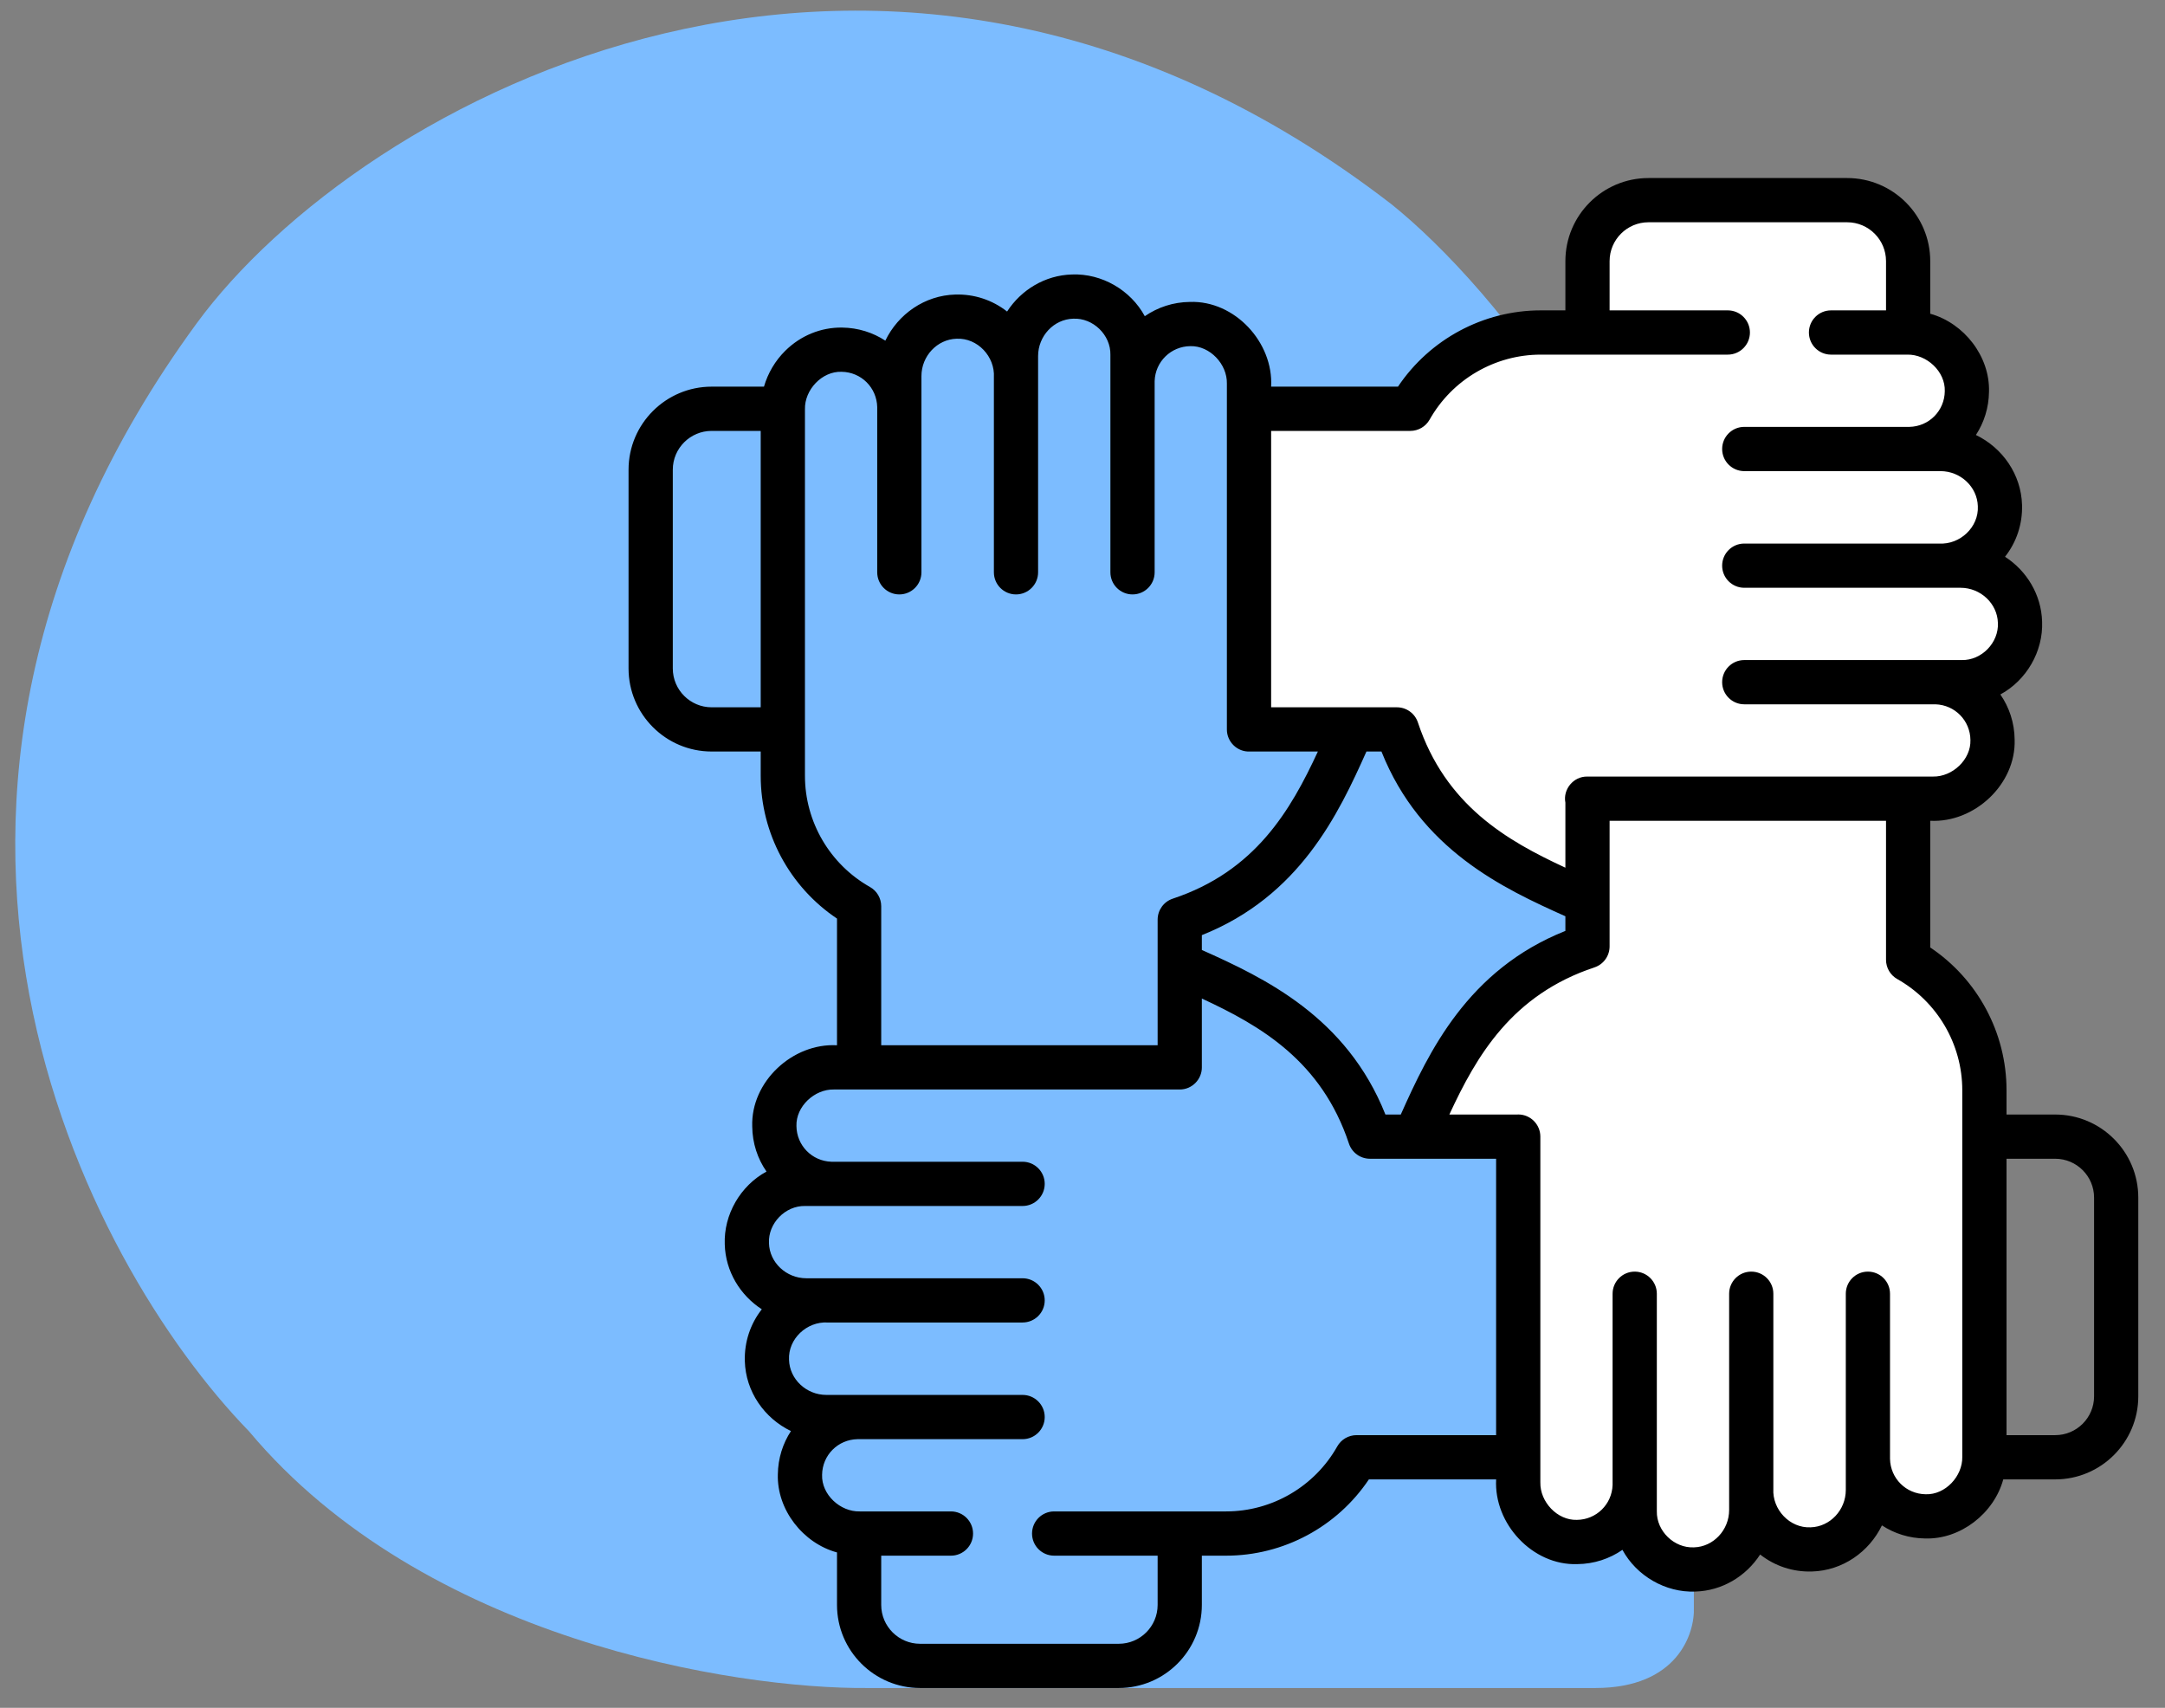 <svg width="71" height="56" viewBox="0 0 71 56" fill="none" xmlns="http://www.w3.org/2000/svg">
<rect x="0" y="0" width="71" height="56" fill="#808080" stroke="none"/>
<path d="M52.321 55.349C54.996 55.349 55.588 53.581 55.549 52.697L55.549 26.989C55.549 17.12 48.94 9.35 45.635 6.699C28.976 -6.156 11.787 3.301 6.438 10.618C-5.091 26.389 2.787 41.4 8.167 46.933C13.885 53.758 24.076 55.387 28.457 55.349L52.321 55.349Z" fill="#7CBCFF"/>
<g clip-path="url(#clip0_4731_120722)">
<path d="M46.185 13.488H41.156V24.028L45.701 24.27C47.403 28.293 50.73 29.234 52.18 29.202V30.797C48.347 31.825 46.715 35.641 46.378 37.422H49.811V49.171L51.745 50.863L53.389 49.896L55.565 51.637L57.644 49.896C57.998 50.218 58.911 50.863 59.723 50.863C60.535 50.863 61.19 49.541 61.415 48.881C61.464 49.219 61.918 49.896 63.349 49.896C64.78 49.896 65.088 48.607 65.064 47.962V36.6C65.064 34.008 63.437 31.877 62.624 31.136V26.221C63.437 26.393 65.064 26.351 65.064 24.812C65.064 23.274 64.63 22.553 64.413 22.384C65.041 22.256 66.299 21.669 66.299 20.354C66.299 19.039 64.848 18.581 64.123 18.516C64.623 18.42 65.622 17.869 65.622 16.437C65.622 15.006 64.107 14.552 63.349 14.503C63.704 14.439 64.413 13.991 64.413 12.714C64.413 11.438 63.22 10.893 62.624 10.78V8.459C62.624 7.028 61.141 6.574 60.4 6.525H54.453C52.828 6.525 52.261 7.815 52.18 8.459V10.78C48.622 10.78 46.7 12.585 46.185 13.488Z" fill="white"/>
<path d="M67.4 36.545H65.803V35.748C65.803 33.864 64.854 32.107 63.301 31.067V26.913C64.751 26.987 66.116 25.715 66.069 24.253C66.064 23.701 65.892 23.192 65.601 22.771C66.457 22.308 67.007 21.362 66.97 20.385C66.945 19.498 66.464 18.716 65.754 18.256C66.133 17.774 66.329 17.181 66.312 16.559C66.284 15.554 65.669 14.682 64.799 14.263C65.065 13.857 65.222 13.371 65.228 12.846C65.263 11.69 64.413 10.595 63.301 10.287V8.562C63.301 7.06 62.079 5.838 60.577 5.838H54.06C52.558 5.838 51.336 7.06 51.336 8.562V10.177H50.528C48.643 10.177 46.887 11.126 45.846 12.678H41.686C41.765 11.226 40.491 9.85 39.025 9.9C38.474 9.905 37.964 10.077 37.543 10.368C37.079 9.513 36.135 8.962 35.156 9C34.27 9.024 33.487 9.505 33.027 10.215C32.545 9.837 31.952 9.64 31.33 9.658C30.325 9.685 29.453 10.3 29.034 11.17C28.627 10.904 28.141 10.747 27.616 10.741C26.922 10.732 26.258 11.002 25.752 11.502C25.421 11.829 25.182 12.237 25.054 12.678H23.338C21.835 12.678 20.613 13.9 20.613 15.402V21.918C20.613 23.42 21.835 24.642 23.338 24.642H24.947V25.439C24.947 27.323 25.896 29.08 27.449 30.12V34.274C25.995 34.194 24.621 35.467 24.669 36.934C24.674 37.486 24.845 37.995 25.137 38.415C24.281 38.879 23.731 39.825 23.768 40.802C23.792 41.689 24.274 42.471 24.983 42.931C24.605 43.413 24.409 44.005 24.426 44.628C24.453 45.633 25.069 46.505 25.939 46.924C25.673 47.33 25.516 47.816 25.509 48.341C25.474 49.501 26.331 50.6 27.449 50.904V52.625C27.449 54.127 28.671 55.349 30.173 55.349H36.69C38.192 55.349 39.414 54.127 39.414 52.625V51.01H40.21C42.095 51.01 43.851 50.062 44.892 48.509H49.065C48.986 49.961 50.259 51.337 51.725 51.287C52.277 51.282 52.787 51.11 53.207 50.819C53.67 51.674 54.62 52.225 55.594 52.187C56.48 52.163 57.263 51.682 57.723 50.972C58.205 51.35 58.797 51.548 59.42 51.529C60.425 51.502 61.297 50.887 61.717 50.017C62.123 50.283 62.609 50.44 63.133 50.446C64.294 50.482 65.391 49.625 65.696 48.509H67.4C68.902 48.509 70.124 47.287 70.124 45.785V39.269C70.124 37.767 68.902 36.545 67.4 36.545ZM46.251 14.129C46.513 14.129 46.754 13.988 46.883 13.76C47.624 12.445 49.021 11.628 50.528 11.628H56.663C57.063 11.628 57.388 11.303 57.388 10.902C57.388 10.502 57.063 10.177 56.663 10.177H52.786V8.562C52.786 7.86 53.358 7.288 54.06 7.288H60.577C61.28 7.288 61.851 7.86 61.851 8.562V10.177H60.047C59.647 10.177 59.322 10.502 59.322 10.902C59.322 11.303 59.647 11.628 60.047 11.628H62.55C63.188 11.616 63.8 12.183 63.778 12.828C63.77 13.472 63.26 13.985 62.616 13.997H57.202C56.802 13.997 56.477 14.322 56.477 14.722C56.477 15.123 56.802 15.448 57.202 15.448H63.637C64.295 15.448 64.844 15.964 64.862 16.599C64.896 17.287 64.276 17.861 63.598 17.823H57.202C56.802 17.823 56.477 18.147 56.477 18.548C56.477 18.948 56.802 19.273 57.202 19.273H64.295C64.953 19.273 65.502 19.79 65.52 20.424C65.552 21.074 64.985 21.657 64.335 21.643H57.202C56.802 21.643 56.477 21.968 56.477 22.369C56.477 22.769 56.802 23.094 57.202 23.094H63.473C64.11 23.115 64.613 23.628 64.619 24.266C64.639 24.908 64.026 25.476 63.392 25.463H52.049C51.602 25.458 51.251 25.879 51.336 26.318V28.451C49.402 27.558 47.399 26.397 46.499 23.688C46.401 23.392 46.123 23.192 45.811 23.192H41.686V14.129H46.251ZM45.434 36.545C44.157 33.339 41.469 32.068 39.414 31.149V30.663C42.621 29.386 43.893 26.697 44.812 24.642H45.304C46.583 27.854 49.279 29.124 51.336 30.044V30.524C48.129 31.801 46.857 34.49 45.938 36.545H45.434ZM23.338 23.192C22.635 23.192 22.064 22.62 22.064 21.918V15.402C22.064 14.7 22.635 14.129 23.338 14.129H24.947V23.192H23.338ZM28.53 29.084C27.215 28.342 26.398 26.946 26.398 25.439V13.419C26.383 12.781 26.956 12.169 27.599 12.191C28.242 12.199 28.755 12.709 28.768 13.353V18.766C28.768 19.166 29.093 19.491 29.493 19.491C29.894 19.491 30.218 19.166 30.218 18.766V12.332C30.218 11.674 30.735 11.125 31.37 11.107C32.058 11.074 32.633 11.692 32.594 12.371V18.766C32.594 19.166 32.919 19.491 33.319 19.491C33.719 19.491 34.044 19.166 34.044 18.766V11.674C34.044 11.017 34.561 10.467 35.196 10.45C35.846 10.418 36.429 10.984 36.415 11.634V18.766C36.415 19.166 36.74 19.491 37.141 19.491C37.541 19.491 37.866 19.166 37.866 18.766V12.496C37.886 11.859 38.4 11.356 39.038 11.35C39.678 11.333 40.249 11.942 40.235 12.578V23.918C40.234 24.328 40.58 24.663 40.99 24.642H43.219C42.326 26.572 41.165 28.569 38.46 29.467C38.164 29.565 37.964 29.843 37.964 30.155L37.964 34.274H28.899V29.715C28.899 29.454 28.758 29.212 28.53 29.084ZM44.487 47.058C44.225 47.058 43.984 47.199 43.855 47.427C43.114 48.742 41.717 49.559 40.21 49.559H34.57C34.169 49.559 33.845 49.884 33.845 50.285C33.845 50.685 34.169 51.01 34.57 51.01H37.964V52.625C37.964 53.327 37.392 53.899 36.69 53.899H30.173C29.471 53.899 28.899 53.327 28.899 52.625V51.01H31.186C31.586 51.01 31.911 50.685 31.911 50.285C31.911 49.884 31.586 49.559 31.186 49.559H28.197C27.556 49.576 26.937 49.007 26.96 48.359C26.968 47.715 27.478 47.202 28.122 47.19H33.535C33.936 47.19 34.261 46.865 34.261 46.465C34.261 46.064 33.936 45.739 33.535 45.739H27.101C26.443 45.739 25.893 45.223 25.876 44.588C25.841 43.9 26.461 43.326 27.139 43.364H33.535C33.936 43.364 34.261 43.04 34.261 42.639C34.261 42.239 33.936 41.914 33.535 41.914H26.443C25.785 41.914 25.235 41.398 25.218 40.763C25.186 40.113 25.753 39.53 26.403 39.544H33.535C33.936 39.544 34.261 39.219 34.261 38.818C34.261 38.418 33.936 38.093 33.535 38.093H27.264C26.627 38.072 26.125 37.559 26.119 36.921C26.099 36.279 26.712 35.711 27.346 35.724H38.689C39.092 35.727 39.417 35.389 39.414 34.999V32.742C41.344 33.634 43.341 34.795 44.238 37.499C44.337 37.795 44.614 37.995 44.927 37.995H49.064V47.058H44.487ZM63.152 48.996C62.508 48.988 61.995 48.477 61.982 47.834V42.421C61.982 42.021 61.658 41.696 61.257 41.696C60.856 41.696 60.532 42.021 60.532 42.421V48.855C60.532 49.513 60.015 50.062 59.38 50.08C58.692 50.113 58.117 49.495 58.156 48.816V42.421C58.156 42.021 57.832 41.696 57.431 41.696C57.031 41.696 56.706 42.021 56.706 42.421V49.513C56.706 50.17 56.189 50.72 55.554 50.737C54.904 50.768 54.321 50.203 54.335 49.553V42.421C54.335 42.021 54.01 41.696 53.61 41.696C53.209 41.696 52.884 42.021 52.884 42.421V48.691C52.863 49.328 52.35 49.831 51.712 49.836C51.07 49.856 50.501 49.244 50.515 48.609V37.269C50.515 36.868 50.19 36.543 49.79 36.543C49.78 36.543 49.77 36.544 49.76 36.545H47.531C48.424 34.615 49.585 32.618 52.29 31.72C52.586 31.622 52.786 31.344 52.786 31.032V26.913H61.851V31.471C61.851 31.733 61.992 31.975 62.22 32.103C63.535 32.845 64.352 34.241 64.352 35.748V47.768C64.365 48.405 63.797 49.018 63.152 48.996ZM68.674 45.785C68.674 46.487 68.103 47.058 67.4 47.058H65.803V37.995H67.4C68.103 37.995 68.674 38.567 68.674 39.269V45.785Z" fill="black"/>
</g>
<defs>
<clipPath id="clip0_4731_120722">
<rect width="49.511" height="49.511" fill="white" transform="translate(20.613 5.838)"/>
</clipPath>
</defs>
</svg>
